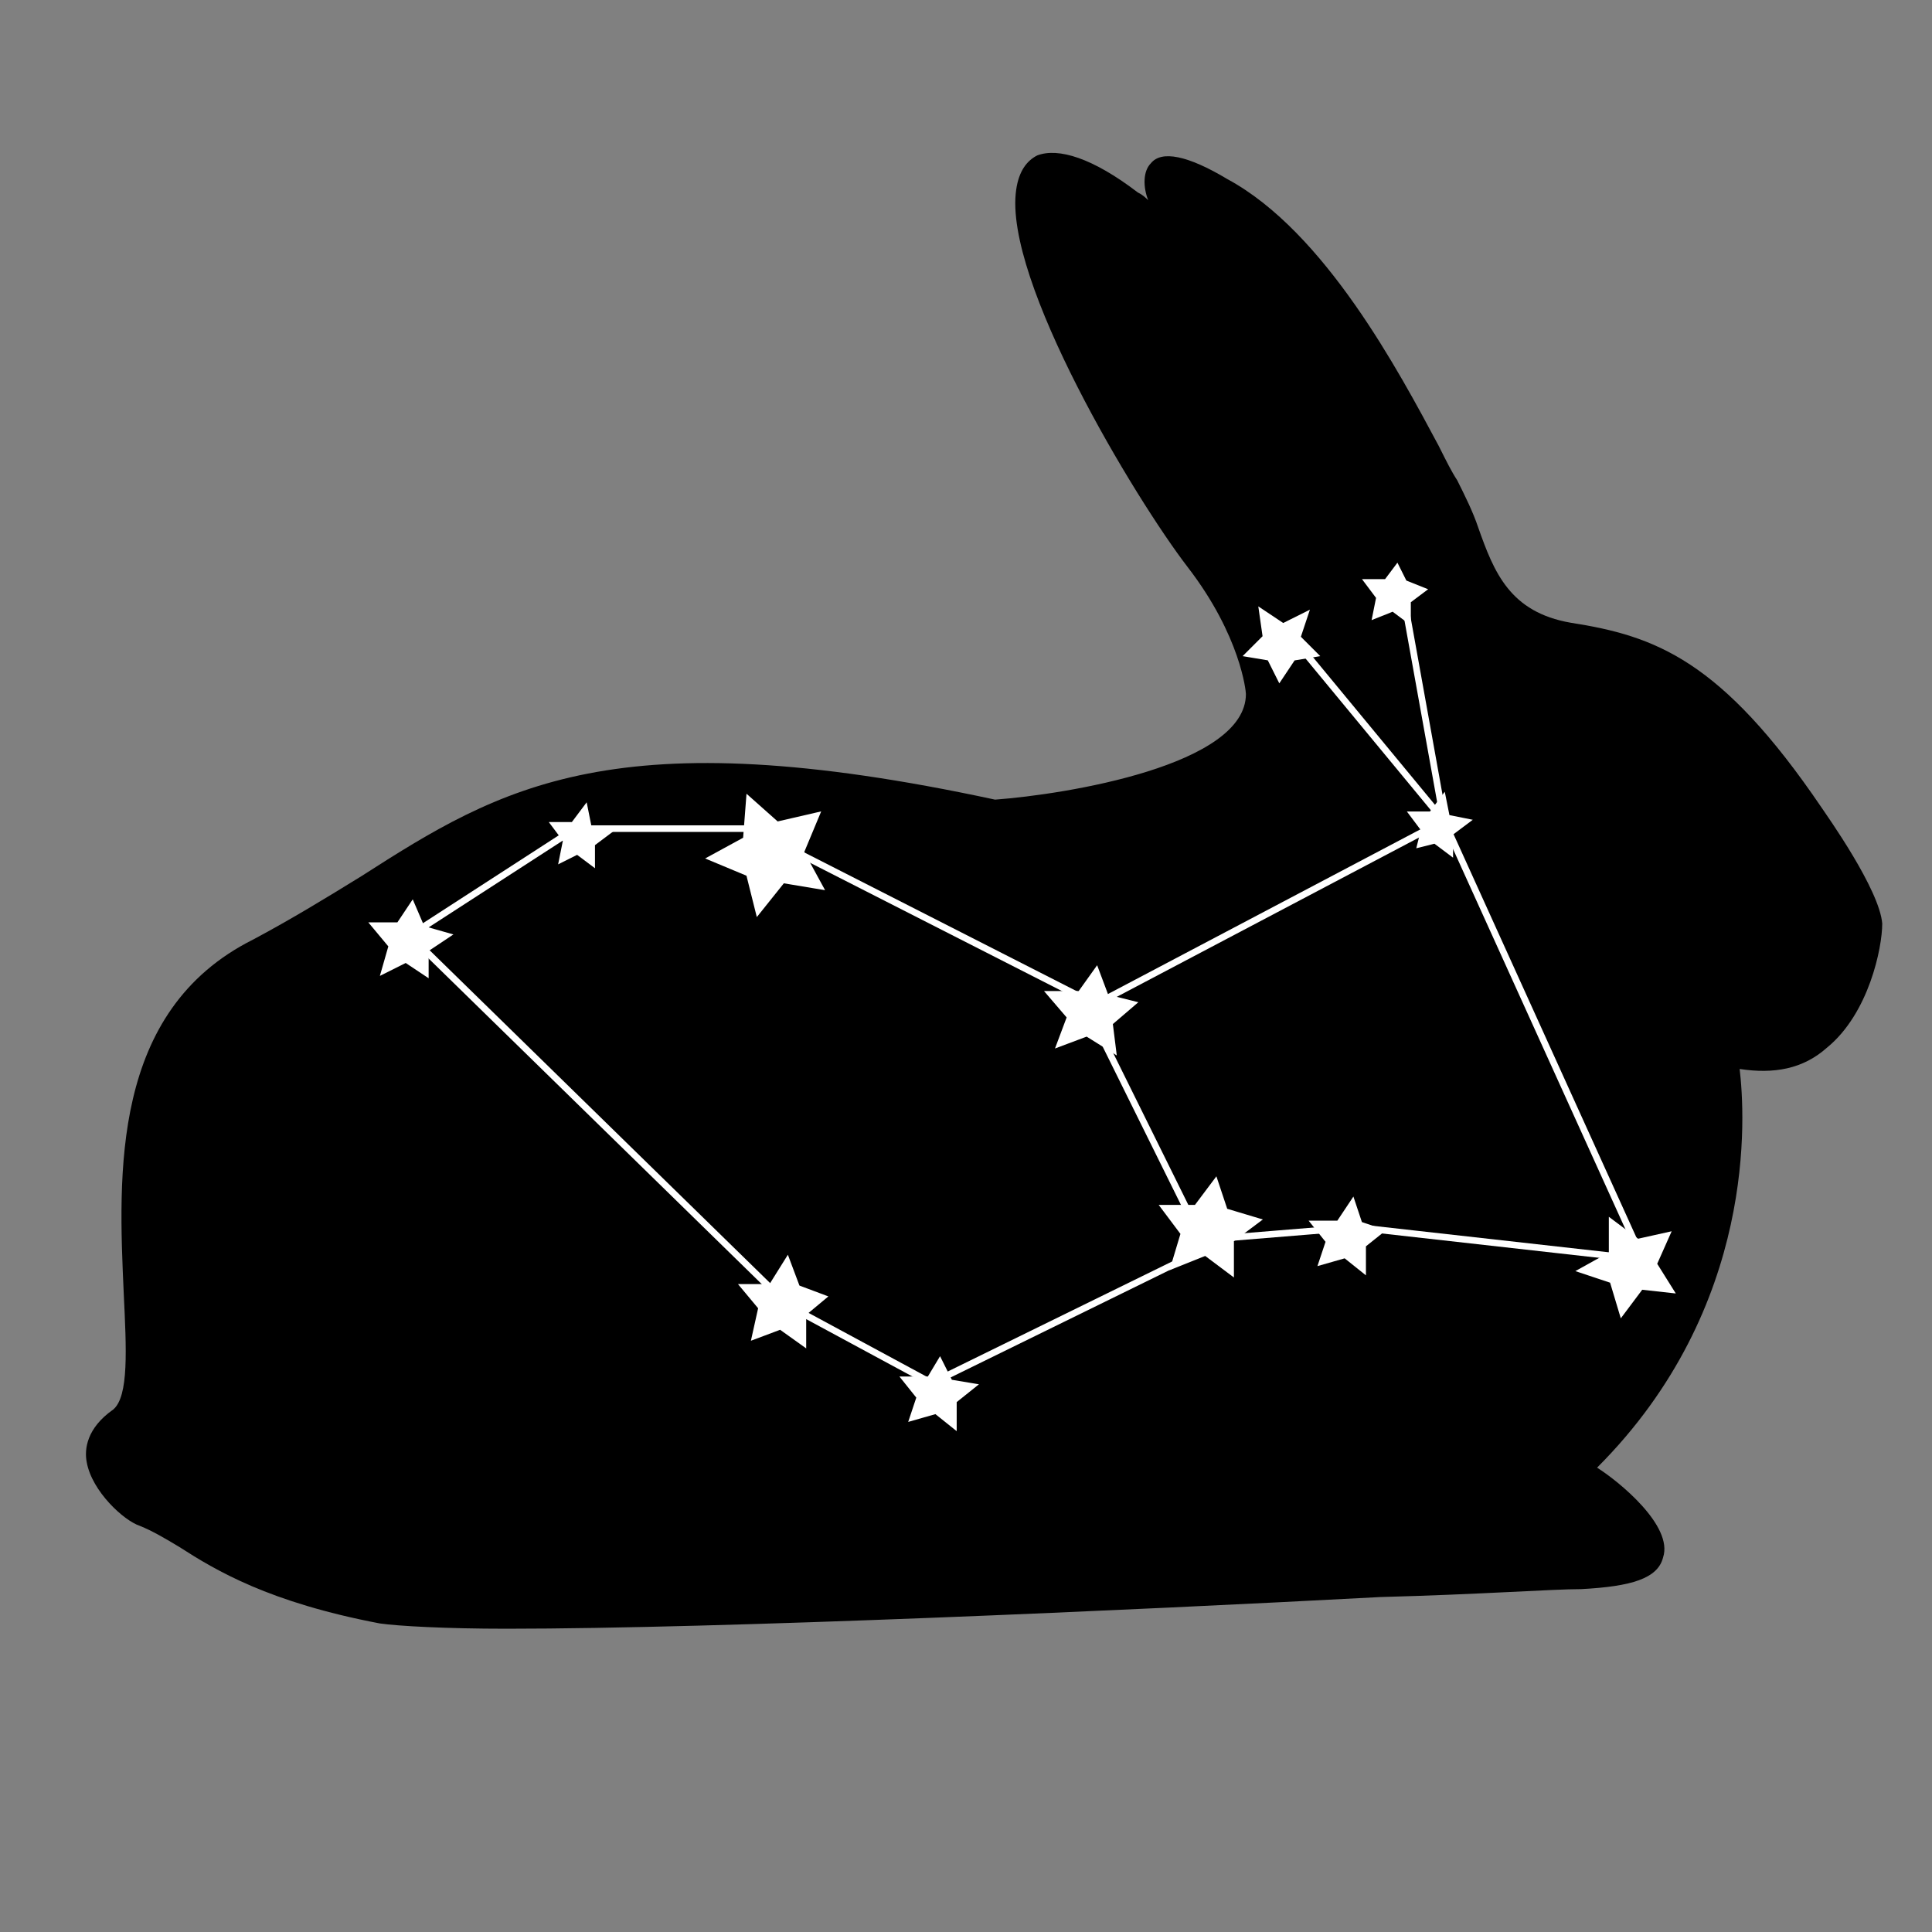 <?xml version="1.0" encoding="UTF-8"?>
<!-- Uploaded to: ICON Repo, www.svgrepo.com, Generator: ICON Repo Mixer Tools -->
<svg width="800px" height="800px" version="1.1" viewBox="144 144 512 512" xmlns="http://www.w3.org/2000/svg">
 <rect x="144" y="144" width="512" height="512" fill="#808080" stroke="none"/>
 <path d="m642.81 388.8c0 6.297-3.5 23.789-14.695 32.887-6.297 5.598-13.996 6.996-23.09 5.598 1.398 11.895 4.898 62.977-37.785 105.66 5.598 3.5 20.293 15.395 17.492 23.789-1.398 5.598-8.398 7.695-21.691 8.398-7.695 0-26.59 1.398-53.18 2.098-65.773 3.5-174.93 8.398-231.61 8.398-16.094 0-28.688-0.699-33.586-1.398-29.391-5.598-43.383-13.996-53.18-20.293-3.5-2.098-6.996-4.199-10.496-5.598-4.199-1.398-12.594-9.098-13.996-16.793-0.699-3.5 0-9.098 6.996-13.996 4.199-3.5 3.5-16.094 2.801-30.789-1.402-31.488-3.5-74.871 34.285-93.766 10.496-5.598 19.594-11.195 28.688-16.793 37.086-23.789 67.176-41.984 167.94-20.293 18.895-1.398 66.477-9.098 66.477-27.988 0-0.699-1.398-15.395-15.395-33.586s-48.98-76.27-45.484-100.06c0.699-4.898 2.801-7.695 5.598-9.098 5.598-2.098 14.695 0.699 26.59 9.797 1.398 0.699 2.098 1.398 2.801 2.098-1.398-3.5-1.398-7.695 0.699-9.797 2.801-3.5 9.797-2.098 20.293 4.199 25.891 13.996 45.484 51.082 55.98 70.672 2.098 4.199 3.5 6.996 4.898 9.098 2.098 4.199 4.199 8.398 5.598 12.594 4.199 11.895 8.398 22.391 24.492 25.191 22.391 3.5 39.887 9.797 66.477 48.98 1.395 2.102 15.387 21.695 16.09 30.793z"/>
 <path transform="matrix(6.997 0 0 6.997 148.09 148.09)" d="m16 34.9-0.6 0.4v0.7l-0.6-0.4-0.6 0.3 0.2-0.699-0.5-0.6h0.7l0.4-0.6 0.3 0.7z" fill="#ffffff" stroke="#ffffff" stroke-miterlimit="10" stroke-width=".5"/>
 <path transform="matrix(6.997 0 0 6.997 148.09 148.09)" d="m22.1 31-0.4 0.3v0.5l-0.4-0.3-0.4 0.2 0.1-0.5-0.3-0.4h0.5l0.3-0.4 0.1 0.5z" fill="#ffffff" stroke="#ffffff" stroke-miterlimit="10" stroke-width=".5"/>
 <path transform="matrix(6.997 0 0 6.997 148.09 148.09)" d="m30.2 32.8-1.2-0.2-0.8 1-0.3-1.2-1.2-0.5 1.1-0.6 0.1-1.3 0.9 0.8 1.3-0.3-0.5 1.2z" fill="#ffffff" stroke="#ffffff" stroke-miterlimit="10" stroke-width=".5"/>
 <path transform="matrix(6.997 0 0 6.997 148.09 148.09)" d="m30.3 48.6-0.6 0.5v0.9l-0.7-0.5-0.8 0.3 0.2-0.9-0.5-0.6h0.8l0.5-0.8 0.3 0.8z" fill="#ffffff" stroke="#ffffff" stroke-miterlimit="10" stroke-width=".5"/>
 <path transform="matrix(6.997 0 0 6.997 148.09 148.09)" d="m35.9 52-0.5 0.4v0.7l-0.5-0.4-0.7 0.2 0.2-0.6-0.4-0.5h0.7l0.3-0.5 0.3 0.6z" fill="#ffffff" stroke="#ffffff" stroke-miterlimit="10" stroke-width=".5"/>
 <path transform="matrix(6.997 0 0 6.997 148.09 148.09)" d="m46.7 45.7-0.8 0.6v1l-0.8-0.6-1 0.4 0.3-1-0.6-0.8h1l0.6-0.8 0.3 0.9z" fill="#ffffff" stroke="#ffffff" stroke-miterlimit="10" stroke-width=".5"/>
 <path transform="matrix(6.997 0 0 6.997 148.09 148.09)" d="m51.4 46.1-0.5 0.4v0.699l-0.5-0.4-0.7 0.2 0.2-0.6-0.4-0.5h0.7l0.4-0.6 0.2 0.6z" fill="#ffffff" stroke="#ffffff" stroke-miterlimit="10" stroke-width=".5"/>
 <path transform="matrix(6.997 0 0 6.997 148.09 148.09)" d="m42 37.5-0.7 0.6 0.1 0.8-0.8-0.5-0.8 0.3 0.3-0.8-0.6-0.7h0.9l0.5-0.7 0.3 0.8z" fill="#ffffff" stroke="#ffffff" stroke-miterlimit="10" stroke-width=".5"/>
 <path transform="matrix(6.997 0 0 6.997 148.09 148.09)" d="m54.6 30.6-0.4 0.3v0.5l-0.4-0.3-0.4 0.1 0.1-0.4-0.3-0.4h0.5l0.3-0.4 0.1 0.5z" fill="#ffffff" stroke="#ffffff" stroke-miterlimit="10" stroke-width=".5"/>
 <path transform="matrix(6.997 0 0 6.997 148.09 148.09)" d="m62.4 48.1-0.9-0.1-0.6 0.801-0.3-1-0.9-0.3 0.9-0.5v-1l0.8 0.6 0.9-0.2-0.4 0.9z" fill="#ffffff" stroke="#ffffff" stroke-miterlimit="10" stroke-width=".5"/>
 <path transform="matrix(6.997 0 0 6.997 148.09 148.09)" d="m48.6 23-0.2 0.6 0.5 0.5-0.6 0.1-0.4 0.6-0.3-0.6-0.6-0.1 0.5-0.5-0.1-0.7 0.6 0.4z" fill="#ffffff" stroke="#ffffff" stroke-miterlimit="10" stroke-width=".5"/>
 <path transform="matrix(6.997 0 0 6.997 148.09 148.09)" d="m53 21.8-0.4 0.3v0.5l-0.4-0.3-0.5 0.2 0.1-0.5-0.3-0.4h0.5l0.3-0.4 0.2 0.4z" fill="#ffffff" stroke="#ffffff" stroke-miterlimit="10" stroke-width=".5"/>
 <path transform="matrix(6.997 0 0 6.997 148.09 148.09)" d="m40.4 37.2 4.7 9.5" fill="#ffffff" stroke="#ffffff" stroke-miterlimit="10" stroke-width=".25"/>
 <path transform="matrix(6.997 0 0 6.997 148.09 148.09)" d="m29.6 31.7 10.8 5.5" fill="#ffffff" stroke="#ffffff" stroke-miterlimit="10" stroke-width=".25"/>
 <path transform="matrix(6.997 0 0 6.997 148.09 148.09)" d="m21.2 30.8h7.6" fill="none" stroke="#ffffff" stroke-miterlimit="10" stroke-width=".25"/>
 <path transform="matrix(6.997 0 0 6.997 148.09 148.09)" d="m14.4 35.2 6.8-4.4" fill="#ffffff" stroke="#ffffff" stroke-miterlimit="10" stroke-width=".25"/>
 <path transform="matrix(6.997 0 0 6.997 148.09 148.09)" d="m28.7 48.3-13.3-13" fill="#ffffff" stroke="#ffffff" stroke-miterlimit="10" stroke-width=".25"/>
 <path transform="matrix(6.997 0 0 6.997 148.09 148.09)" d="m34.7 51.8-5-2.7" fill="#ffffff" stroke="#ffffff" stroke-miterlimit="10" stroke-width=".25"/>
 <path transform="matrix(6.997 0 0 6.997 148.09 148.09)" d="m45.1 46.7-10.4 5.1" fill="#ffffff" stroke="#ffffff" stroke-miterlimit="10" stroke-width=".25"/>
 <path transform="matrix(6.997 0 0 6.997 148.09 148.09)" d="m50.8 45.9-4.9 0.4" fill="#ffffff" stroke="#ffffff" stroke-miterlimit="10" stroke-width=".25"/>
 <path transform="matrix(6.997 0 0 6.997 148.09 148.09)" d="m60.6 47-9.8-1.1" fill="#ffffff" stroke="#ffffff" stroke-miterlimit="10" stroke-width=".25"/>
 <path transform="matrix(6.997 0 0 6.997 148.09 148.09)" d="m41.2 37.3 12.901-6.8" fill="#ffffff" stroke="#ffffff" stroke-miterlimit="10" stroke-width=".25"/>
 <path transform="matrix(6.997 0 0 6.997 148.09 148.09)" d="m61.4 46.6-7.3-16.1" fill="#ffffff" stroke="#ffffff" stroke-miterlimit="10" stroke-width=".25"/>
 <path transform="matrix(6.997 0 0 6.997 148.09 148.09)" d="m48.4 23.6 5.7 6.9" fill="#ffffff" stroke="#ffffff" stroke-miterlimit="10" stroke-width=".25"/>
 <path transform="matrix(6.997 0 0 6.997 148.09 148.09)" d="m52.5 21.6 1.601 8.9" fill="#ffffff" stroke="#ffffff" stroke-miterlimit="10" stroke-width=".25"/>
</svg>